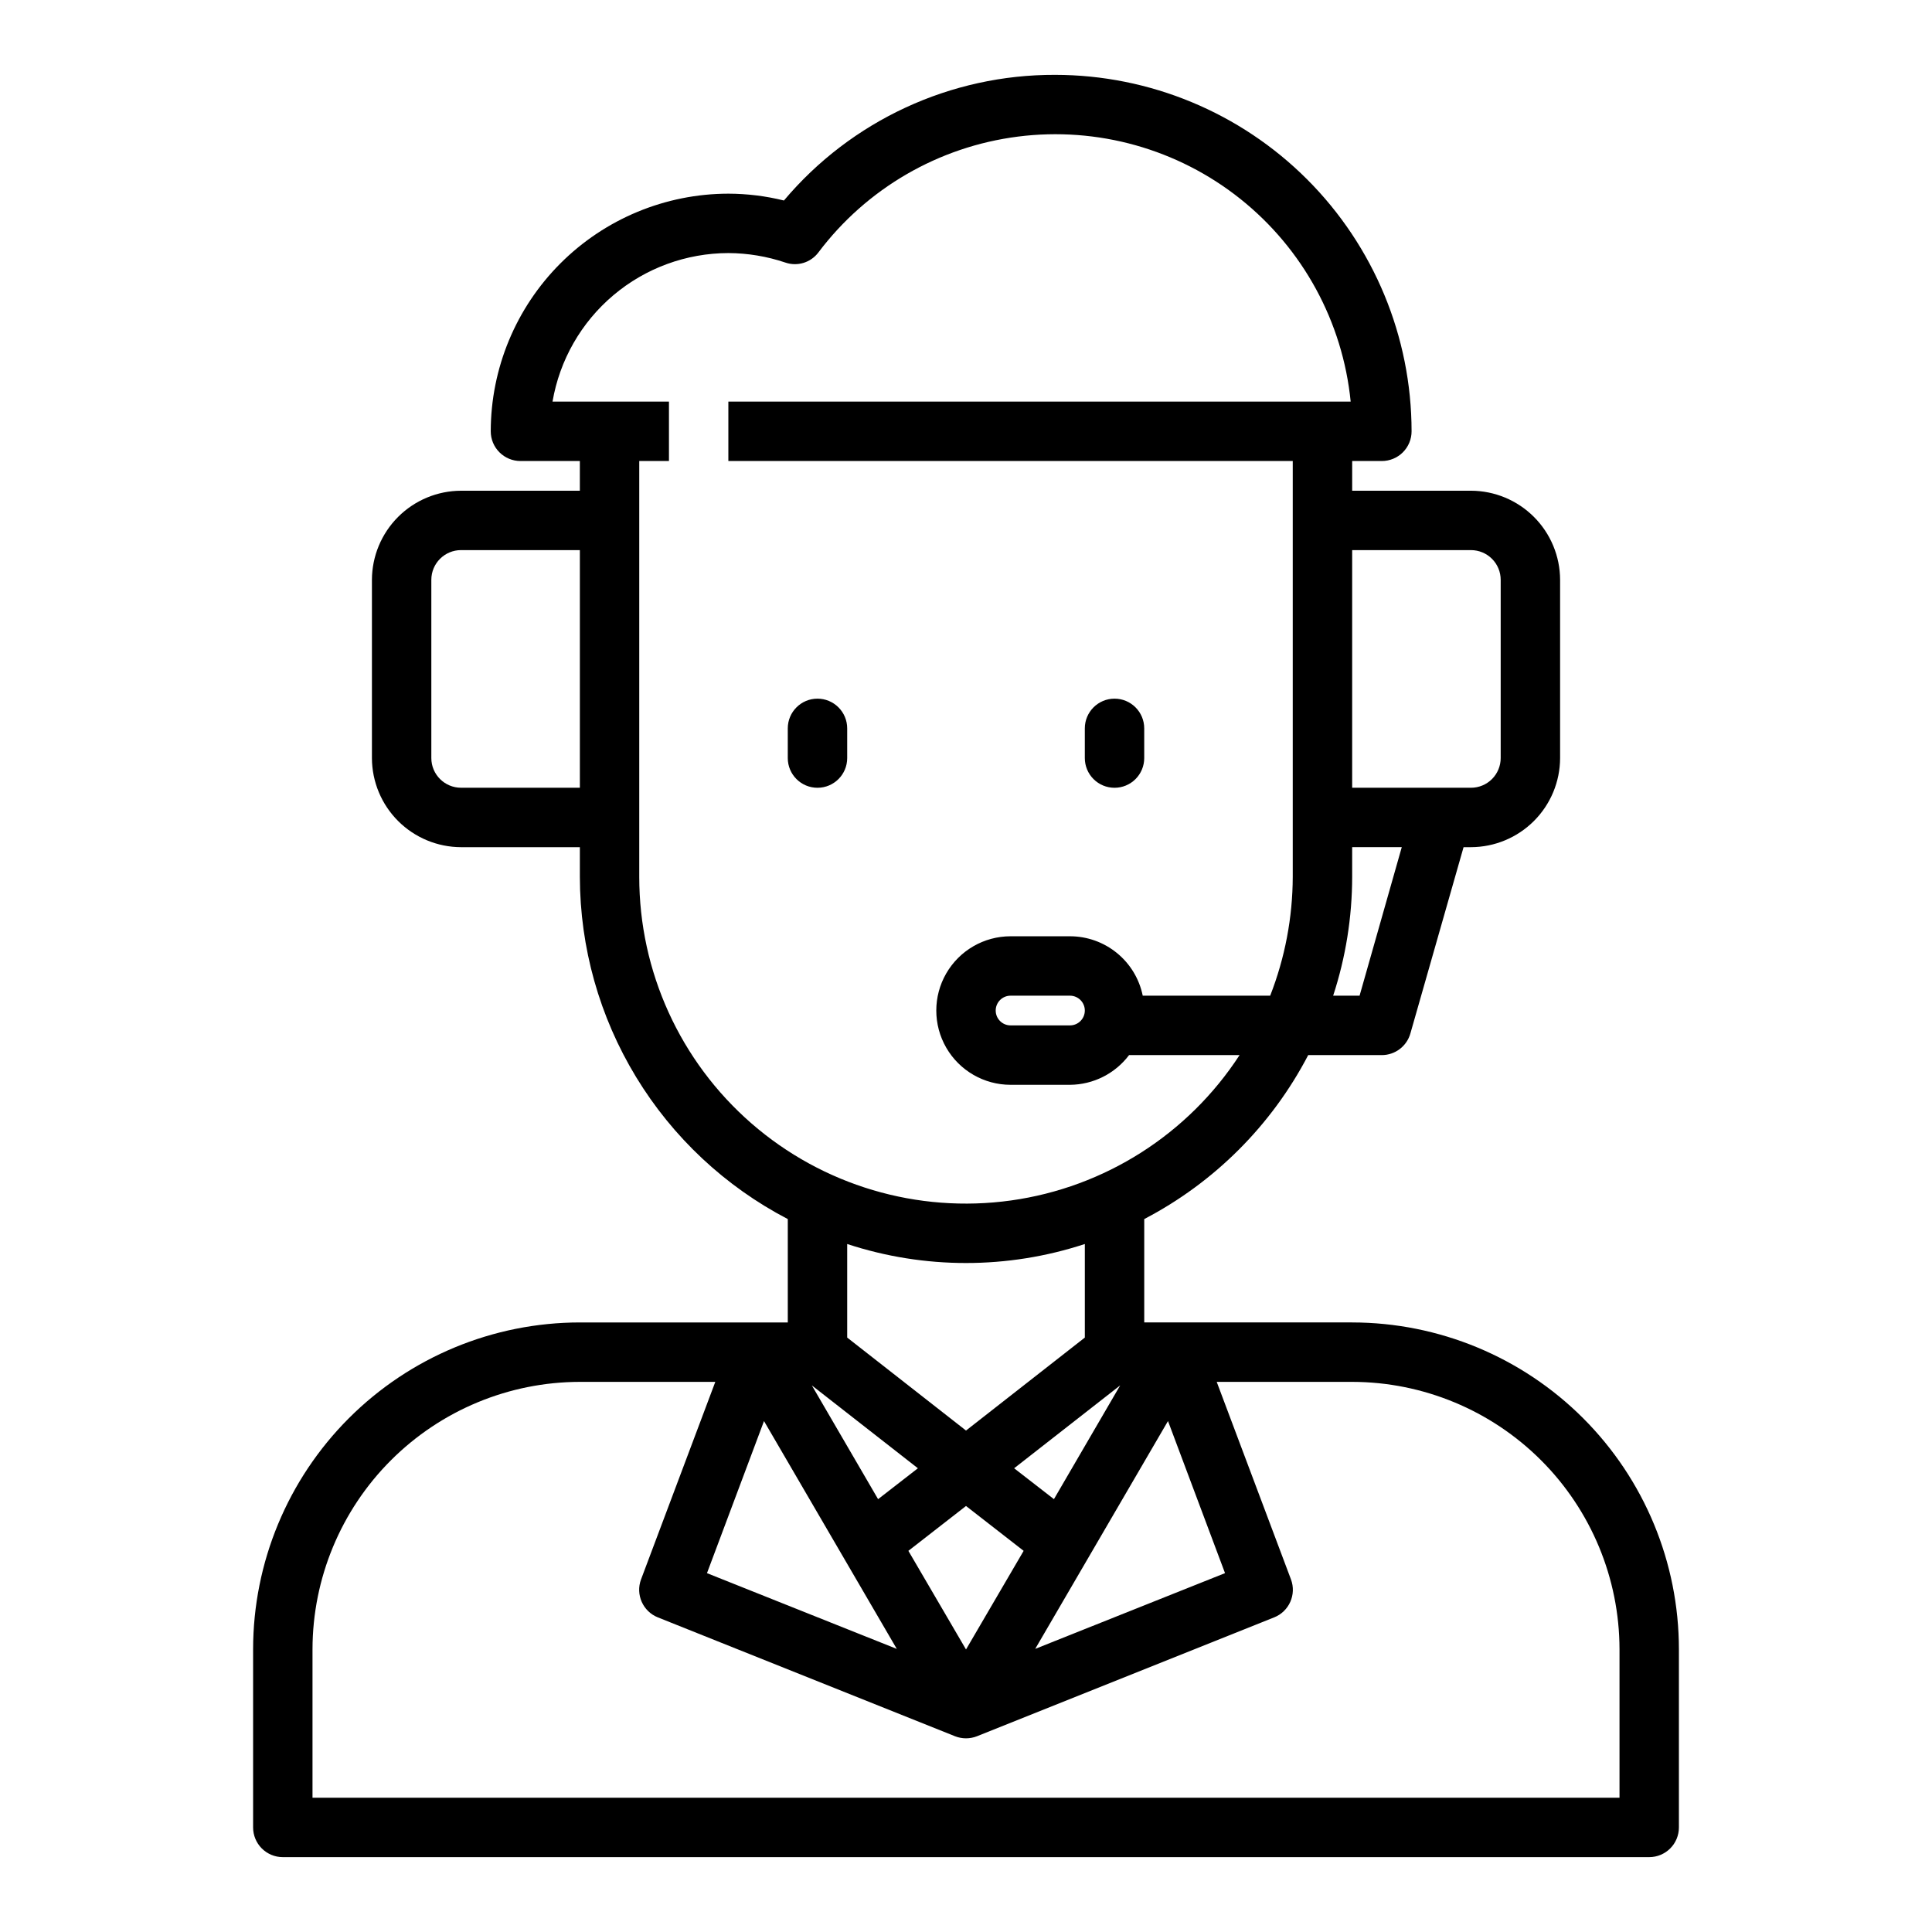 <?xml version="1.0" encoding="UTF-8"?>
<!-- Uploaded to: ICON Repo, www.svgrepo.com, Generator: ICON Repo Mixer Tools -->
<svg fill="#000000" width="800px" height="800px" version="1.1" viewBox="144 144 512 512" xmlns="http://www.w3.org/2000/svg">
 <g>
  <path d="m360.64 329.15c-4.348 0-7.871 3.527-7.871 7.875v7.871c0 4.348 3.523 7.871 7.871 7.871 4.348 0 7.875-3.523 7.875-7.871v-7.871c0-2.09-0.832-4.09-2.309-5.566-1.477-1.477-3.477-2.309-5.566-2.309z"/>
  <path d="m439.36 352.77c2.086 0 4.09-0.828 5.566-2.305 1.477-1.477 2.305-3.481 2.305-5.566v-7.871c0-4.348-3.523-7.875-7.871-7.875s-7.871 3.527-7.871 7.875v7.871c0 2.086 0.828 4.09 2.305 5.566 1.477 1.477 3.477 2.305 5.566 2.305z"/>
  <path d="m502.34 494.46h-55.105v-27.395c18.59-9.695 33.758-24.859 43.453-43.453h19.523c3.519-0.008 6.606-2.356 7.559-5.746l14.09-49.355h1.969c6.258-0.02 12.254-2.516 16.676-6.938 4.426-4.426 6.922-10.422 6.938-16.68v-47.23c-0.016-6.258-2.512-12.254-6.938-16.68-4.422-4.426-10.418-6.918-16.676-6.938h-31.488v-7.871h7.871c2.086 0 4.09-0.832 5.566-2.309 1.477-1.477 2.305-3.477 2.305-5.566-0.02-25.047-9.98-49.062-27.691-66.773-17.711-17.711-41.727-27.668-66.773-27.691-27.703-0.086-54.023 12.109-71.871 33.301-4.816-1.191-9.758-1.801-14.719-1.812-16.695 0.023-32.703 6.668-44.508 18.473s-18.445 27.809-18.469 44.504c0 2.09 0.828 4.09 2.305 5.566 1.477 1.477 3.481 2.309 5.566 2.309h15.742v7.871h-31.484c-6.258 0.02-12.254 2.512-16.68 6.938-4.426 4.426-6.918 10.422-6.938 16.68v47.23c0.02 6.258 2.512 12.254 6.938 16.68 4.426 4.422 10.422 6.918 16.68 6.938h31.488v7.871c0.027 18.707 5.18 37.047 14.895 53.035 9.711 15.984 23.617 29.008 40.207 37.648v27.395h-55.102c-22.965 0.016-44.98 9.145-61.215 25.379-16.238 16.238-25.363 38.254-25.379 61.215v47.234c0 2.086 0.828 4.09 2.305 5.566 1.477 1.473 3.481 2.305 5.566 2.305h362.11c2.09 0 4.09-0.832 5.566-2.305 1.477-1.477 2.305-3.481 2.305-5.566v-47.234c-0.012-22.961-9.141-44.977-25.379-61.215-16.234-16.234-38.25-25.363-61.211-25.379zm-204.67-141.7h-31.488c-4.348 0-7.875-3.523-7.875-7.871v-47.23c0-4.348 3.527-7.875 7.875-7.875h31.488zm155.86 167.83 15.113 40.305-50.301 20.074zm-66.281 12.516-10.547 8.188-17.555-30.148zm-18.734-34.637v-24.797c20.453 6.719 42.52 6.719 62.977 0v24.797l-31.488 24.641zm31.488 44.633 15.273 11.887-15.273 26.137-15.273-26.137zm12.754-9.996 28.102-21.965-17.555 30.148zm89.582-243.32h31.488c2.086 0 4.09 0.832 5.566 2.309 1.477 1.473 2.305 3.477 2.305 5.566v47.23c0 2.086-0.828 4.09-2.305 5.566-1.477 1.477-3.481 2.305-5.566 2.305h-31.488zm0 78.719h13.145l-11.18 39.359h-7.008l0.004 0.004c3.328-10.164 5.027-20.793 5.039-31.488zm-188.93 7.875v-110.21h7.871v-15.746h-30.855c1.883-11 7.594-20.98 16.121-28.18 8.523-7.203 19.32-11.16 30.48-11.18 5.141 0.023 10.242 0.875 15.113 2.519 3.184 1.094 6.711 0.012 8.738-2.676 12.766-16.961 31.848-28.035 52.906-30.711s42.305 3.277 58.906 16.5c16.602 13.227 27.152 32.605 29.254 53.727h-164.92v15.742l149.57 0.004v110.21c-0.031 10.773-2.059 21.453-5.981 31.488h-33.773c-0.906-4.445-3.32-8.441-6.836-11.309-3.516-2.871-7.914-4.438-12.449-4.438h-15.746c-7.027 0-13.527 3.754-17.043 9.84-3.516 6.09-3.516 13.594 0 19.684 3.516 6.086 10.016 9.84 17.043 9.84h15.746c6.164-0.043 11.953-2.953 15.664-7.875h29.285c-13.66 21-35.75 35.055-60.559 38.523-24.812 3.469-49.91-3.981-68.805-20.426-18.898-16.449-29.742-40.277-29.73-65.328zm118.08 35.426v-0.004c0 1.047-0.418 2.047-1.156 2.785-0.738 0.738-1.738 1.152-2.781 1.152h-15.746c-2.172 0-3.934-1.762-3.934-3.938 0-2.172 1.762-3.934 3.934-3.934h15.746c1.043 0 2.043 0.414 2.781 1.152 0.738 0.738 1.156 1.738 1.156 2.781zm-49.832 169.17-50.301-20.074 15.113-40.305zm191.53 39.438h-346.37v-39.359c0.031-18.781 7.504-36.785 20.785-50.066 13.281-13.277 31.285-20.754 50.066-20.781h35.895l-19.68 52.348c-1.5 4.019 0.496 8.504 4.488 10.078l78.719 31.488c1.871 0.734 3.953 0.734 5.824 0l78.719-31.488h0.004c3.992-1.574 5.988-6.059 4.484-10.078l-19.68-52.348h35.898c18.781 0.027 36.785 7.504 50.062 20.781 13.281 13.281 20.754 31.285 20.785 50.066z"/>
 </g>
</svg>